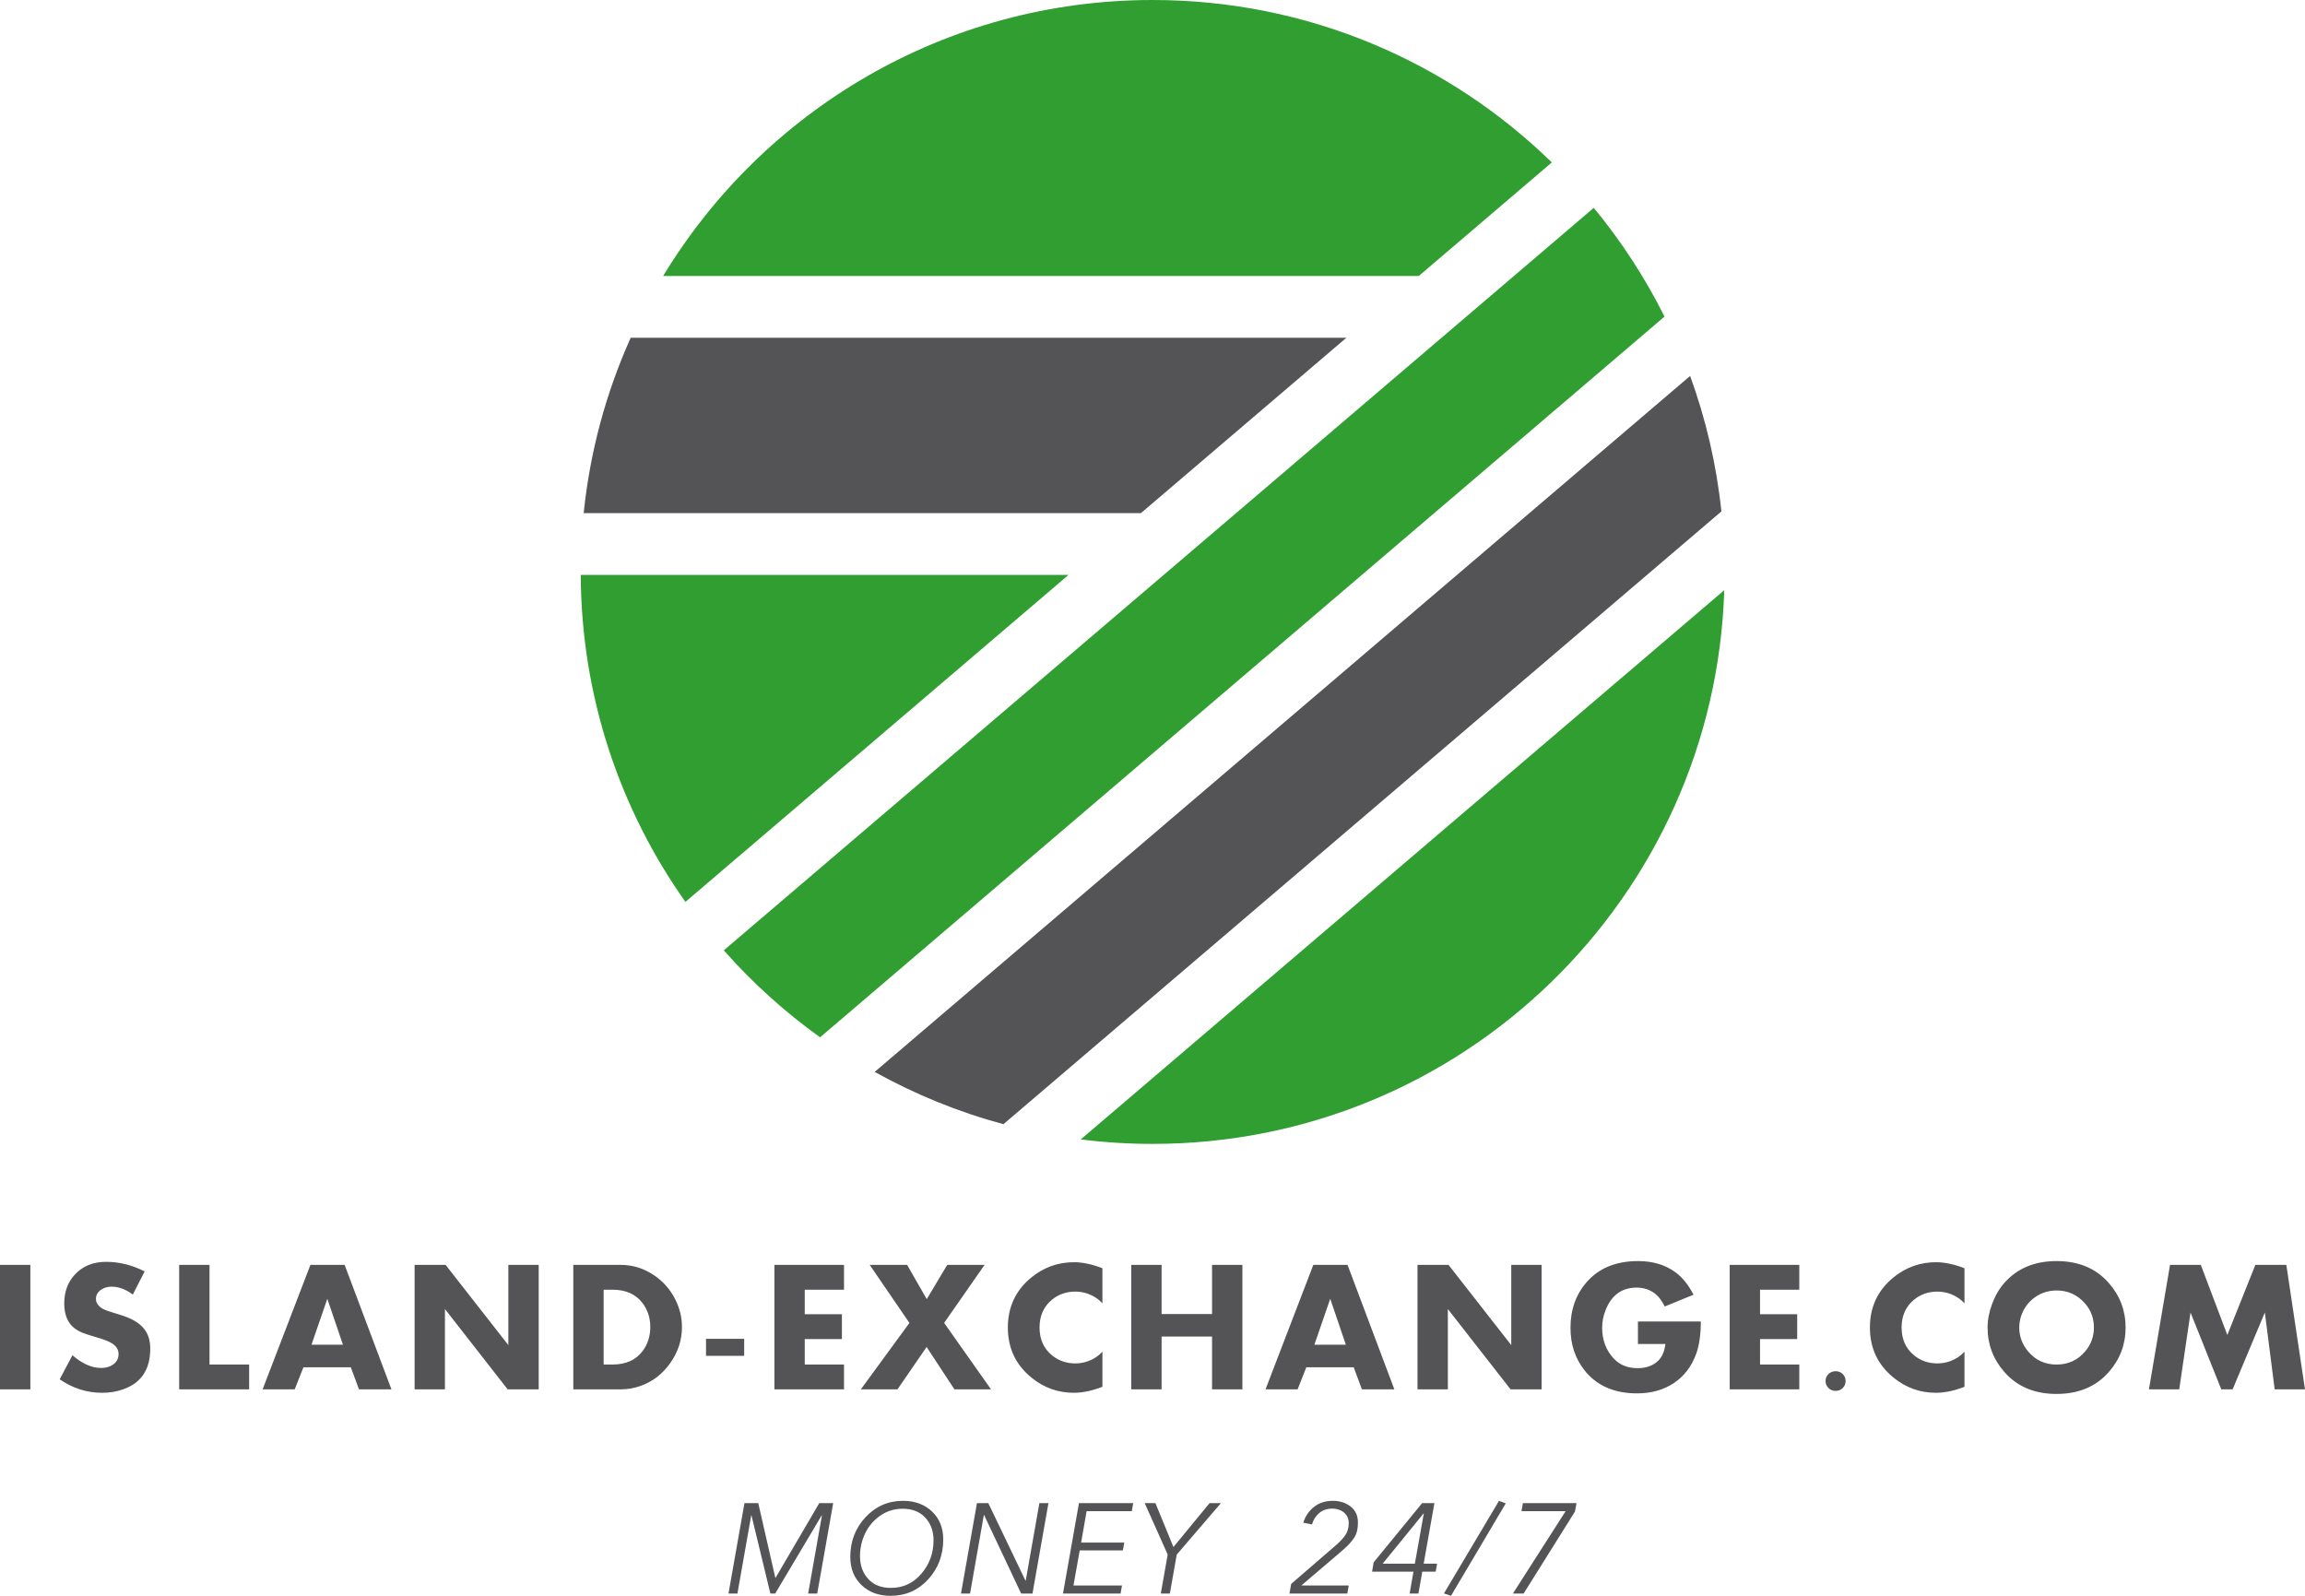 <?xml version="1.0" encoding="UTF-8"?>
<!DOCTYPE svg PUBLIC "-//W3C//DTD SVG 1.1//EN" "http://www.w3.org/Graphics/SVG/1.1/DTD/svg11.dtd">
<!-- Creator: CorelDRAW 2020 (64-Bit) -->
<svg xmlns="http://www.w3.org/2000/svg" xml:space="preserve" width="61.759mm" height="42.757mm" version="1.1" style="shape-rendering:geometricPrecision; text-rendering:geometricPrecision; image-rendering:optimizeQuality; fill-rule:evenodd; clip-rule:evenodd"
viewBox="0 0 6175.9 4275.73"
 xmlns:xlink="http://www.w3.org/1999/xlink"
 xmlns:xodm="http://www.corel.com/coreldraw/odm/2003">
 <defs>
  <style type="text/css">
   <![CDATA[
    .fil1 {fill:#309E31}
    .fil0 {fill:#545456}
    .fil2 {fill:#545456;fill-rule:nonzero}
   ]]>
  </style>
 </defs>
 <g id="Слой_x0020_1">
  <g id="_2368495349872">
   <path class="fil0" d="M1563.89 1374.86c16.95,-165.91 60.38,-323.98 125.98,-469.93l1917.63 0 -550.6 469.93 -1493.01 0z"/>
   <path class="fil1" d="M1836.46 2416.48c-175.32,-247.76 -278.84,-549.9 -280.49,-876.13l1307.03 0 -1026.54 876.13z"/>
   <path class="fil1" d="M4619.93 1581.26c-25.79,823.76 -701.59,1483.64 -1531.59,1483.64 -65.25,0 -129.56,-4.09 -192.65,-12.02l1724.24 -1471.62z"/>
   <path class="fil0" d="M4528.41 1007.28c42.02,115.15 70.56,236.79 83.83,362.97l-1923.7 1641.85c-121.63,-32.78 -237.26,-80.17 -344.93,-140.13l2184.8 -1864.69z"/>
   <path class="fil1" d="M4270.2 556.9c73.7,89.18 137.42,186.88 189.62,291.35l-2262.55 1931.04c-94.59,-67.72 -181.12,-145.99 -257.96,-233l2330.89 -1989.39z"/>
   <path class="fil1" d="M3088.34 0c416.13,0 793.45,165.93 1069.59,435.16l-356.52 304.28 -2024.63 0c268.57,-443.23 755.46,-739.44 1311.56,-739.44z"/>
   <g>
    <path class="fil2" d="M-0 3722.57l81.31 0 0 -333.52 -81.31 0 0 333.52zm384.25 -39.75c12.19,-18.16 18.29,-41.3 18.29,-69.4 0,-10.89 -1.37,-20.76 -4.12,-29.59 -2.73,-8.77 -6.82,-16.57 -12.28,-23.36l-0.03 -0.03c-6.36,-8.07 -14.93,-15.24 -25.67,-21.49 -10.89,-6.35 -24.02,-11.78 -39.36,-16.29 -12.37,-3.67 -22.35,-6.83 -29.96,-9.47 -7.75,-2.69 -12.98,-4.84 -15.68,-6.44 -5.99,-3.53 -10.52,-7.46 -13.58,-11.74 -3.22,-4.52 -4.83,-9.42 -4.83,-14.68 0,-5.24 1.23,-9.98 3.67,-14.21 2.39,-4.16 5.93,-7.77 10.6,-10.84 4.07,-2.64 8.4,-4.62 12.98,-5.94 4.55,-1.3 9.36,-1.97 14.39,-1.97 10.26,0 20.45,2 30.58,6 8.91,3.5 17.78,8.56 26.6,15.15l31.72 -61.99c-16.37,-8.31 -32.88,-14.6 -49.53,-18.87 -17.64,-4.52 -35.5,-6.78 -53.58,-6.78 -17.81,0 -33.83,2.96 -48.01,8.88 -14.11,5.89 -26.47,14.73 -37.03,26.53 -9.11,10.11 -15.92,21.47 -20.45,34.1 -4.54,12.67 -6.81,26.71 -6.81,42.11 0,14.68 2.17,27.47 6.52,38.34 4.3,10.74 10.75,19.67 19.35,26.77 3.01,2.46 6.37,4.77 10.05,6.93 3.68,2.15 7.7,4.15 12.04,6l0.04 0.01c2.71,1.19 7.54,2.92 14.46,5.17 6.87,2.23 15.69,4.95 26.46,8.12 9.03,2.59 16.87,5.22 23.46,7.85 6.73,2.68 12.13,5.36 16.13,7.98 5.59,3.66 9.8,7.82 12.63,12.47 2.91,4.78 4.37,10.03 4.37,15.74 0,6.15 -1.31,11.64 -3.92,16.45 -2.61,4.82 -6.5,8.92 -11.64,12.27 -4.27,2.88 -9.03,5.05 -14.22,6.49 -5.19,1.44 -10.8,2.17 -16.79,2.17 -13.23,0 -26.59,-3.13 -40.04,-9.39 -12.21,-5.69 -24.52,-13.95 -36.91,-24.78l-34.23 64.53c35.01,24.09 72.91,36.14 113.73,36.14 9.98,0 19.58,-0.75 28.81,-2.25 9.23,-1.51 18.16,-3.78 26.78,-6.82 24.51,-8.46 42.84,-21.76 55.01,-39.87zm95.78 39.75l187.5 0 0 -66.5 -106.19 0 -0.01 -267.02 -81.3 0 0 333.52zm481.84 0l86.95 0 -125.42 -333.52 -91.68 0 -128.09 333.52 85.95 0 23.41 -59.23 126.93 0 21.95 59.23zm-81.58 -232.98l38.6 113.38 -84.34 0 42.45 -123.05 3.29 9.67zm479.93 232.98l83.12 0 0 -333.52 -81.3 0 0 214.96 -168.07 -214.96 -83.12 0 0 333.52 81.3 0 0 -215.24 168.07 215.24zm459.18 -116.81c5.21,-16.03 7.81,-32.74 7.81,-50.12 0,-12.46 -1.42,-24.73 -4.26,-36.8 -2.84,-12.07 -7.12,-23.98 -12.82,-35.7 -7.01,-14.2 -15.55,-26.97 -25.59,-38.28 -10.04,-11.32 -21.61,-21.22 -34.67,-29.67 -13.34,-8.7 -27.24,-15.25 -41.69,-19.6 -14.44,-4.36 -29.47,-6.54 -45.09,-6.54l-127.02 0 0 333.52 127.02 0c8.97,0 17.82,-0.75 26.55,-2.24 8.79,-1.5 17.48,-3.75 26.08,-6.75 16.26,-5.7 31.07,-13.67 44.42,-23.92 13.35,-10.24 25.25,-22.78 35.72,-37.59 10.47,-14.81 18.32,-30.25 23.54,-46.31zm-82.16 -84.3c3.39,10.66 5.09,22.06 5.09,34.18 0,12.18 -1.69,23.62 -5.08,34.3 -3.38,10.7 -8.48,20.64 -15.27,29.81 -9.03,12.11 -20.33,21.2 -33.9,27.27 -13.48,6.03 -29.15,9.05 -47.03,9.05l-23.68 0 0 -200.52 23.68 0c17.79,0 33.42,3.02 46.9,9.04 13.56,6.07 24.9,15.16 34.01,27.24 6.78,9.06 11.87,18.94 15.28,29.63zm154.44 111.25l102.24 0 0 -45.57 -102.24 0 0 45.57zm183.22 89.86l186.48 0 0 -66.5 -105.18 0 0 -68.29 99.56 0 0 -66.5 -99.56 0 0 -65.73 105.18 0 0 -66.5 -186.48 0 0 333.52zm482.39 0l98.06 0 -125.67 -178.07 108.35 -155.45 -100.05 0 -54.88 91.75 -52.6 -91.75 -100.24 0 106.4 155.51 -130.14 178.01 98.14 0 78.06 -113.55 74.57 113.55zm357.56 4.97c12.52,-2.68 25.51,-6.63 38.95,-11.84l0 -94.15c-2.28,2.43 -4.56,4.69 -6.85,6.77 -4.42,3.99 -8.85,7.3 -13.27,9.88 -16.39,9.87 -33.93,14.81 -52.79,14.81 -11.81,0 -22.93,-1.8 -33.32,-5.4 -10.37,-3.6 -19.98,-8.98 -28.79,-16.16 -11.15,-9.1 -19.52,-19.9 -25.11,-32.38 -5.57,-12.43 -8.36,-26.49 -8.36,-42.16 0,-15.71 2.79,-29.8 8.36,-42.27 5.59,-12.5 13.96,-23.32 25.11,-32.43 8.81,-7.18 18.42,-12.57 28.79,-16.16 10.39,-3.6 21.51,-5.4 33.32,-5.4 9.42,0 18.53,1.24 27.33,3.71 8.8,2.47 17.28,6.17 25.46,11.09 4.52,2.68 8.98,6.01 13.38,9.99 2.26,2.04 4.51,4.26 6.74,6.65l0 -94.11c-13.69,-5.23 -26.74,-9.18 -39.15,-11.86 -13.03,-2.82 -25.34,-4.22 -36.9,-4.22 -21.31,0 -41.44,3.36 -60.37,10.08 -18.95,6.73 -36.76,16.83 -53.4,30.31 -42.36,34.35 -63.55,79.23 -63.55,134.62 0,27.7 5.3,52.73 15.87,75.1 10.58,22.38 26.48,42.17 47.68,59.36 16.64,13.47 34.39,23.58 53.22,30.31 18.81,6.72 38.74,10.08 59.78,10.08 12.08,0 24.71,-1.41 37.87,-4.22zm332.66 -4.97l81.3 0 0 -333.52 -81.3 0 0 131.72 -135.17 0 0 -131.72 -81.31 0 0 333.52 81.31 0 0 -141.43 135.17 0 0 141.43zm401.51 0l86.95 0 -125.42 -333.52 -91.68 0 -128.09 333.52 85.95 0 23.41 -59.23 126.93 0 21.95 59.23zm-81.57 -232.98l38.59 113.38 -84.34 0 42.45 -123.05 3.3 9.67zm479.93 232.98l83.11 0 0 -333.52 -81.3 0 0 214.96 -168.07 -214.96 -83.12 0 0 333.52 81.3 0 0 -215.24 168.08 215.24zm506.8 -135.64c1.91,-13.89 2.93,-29.31 3.06,-46.25l-168.6 0 0 60.37 73.59 0 -0.64 4.05c-1.36,8.72 -3.53,16.4 -6.48,23.01 -3.02,6.76 -6.87,12.45 -11.52,17.06 -6.92,6.87 -15.09,12.05 -24.48,15.48 -9.3,3.41 -19.79,5.12 -31.43,5.12 -13.08,0 -24.9,-2.08 -35.43,-6.25 -10.58,-4.18 -19.85,-10.47 -27.78,-18.84 -10.58,-11.11 -18.51,-23.59 -23.79,-37.44 -5.27,-13.82 -7.9,-29.01 -7.9,-45.56 0,-7.92 0.73,-15.76 2.19,-23.51 1.45,-7.72 3.63,-15.3 6.55,-22.75 7.77,-20.37 18.63,-35.7 32.56,-45.98 14.02,-10.34 31.02,-15.51 50.96,-15.51 9.77,0 18.91,1.44 27.39,4.32 8.51,2.89 16.35,7.22 23.48,12.97l0.04 0.02c4.96,4.11 9.63,9.23 13.99,15.36 3.71,5.22 7.2,11.19 10.46,17.91l77.15 -31.51c-6.51,-12.67 -13.6,-23.86 -21.27,-33.57 -8.3,-10.51 -17.31,-19.33 -27.03,-26.47 -13.63,-10.02 -28.78,-17.56 -45.42,-22.57 -16.67,-5.03 -34.88,-7.55 -54.62,-7.55 -29.65,0 -55.95,4.69 -78.91,14.09 -22.89,9.37 -42.54,23.44 -58.94,42.22 -14.47,16.51 -25.34,34.98 -32.58,55.37 -7.25,20.41 -10.88,42.8 -10.88,67.16 0,21.98 3.09,42.4 9.28,61.27 6.18,18.84 15.45,36.16 27.83,51.96 16.36,20.76 36.26,36.35 59.68,46.74 23.51,10.42 50.63,15.64 81.37,15.64 18.89,0 36.49,-2.25 52.77,-6.74 16.26,-4.48 31.26,-11.22 44.96,-20.17 14.2,-9.3 26.39,-20.61 36.57,-33.9 10.22,-13.35 18.45,-28.73 24.67,-46.12 4.06,-11.45 7.12,-24.61 9.15,-39.43zm80.3 135.64l186.48 0 0 -66.5 -105.17 0 0 -68.29 99.56 0 0 -66.5 -99.56 0 0 -65.73 105.17 0 0 -66.5 -186.48 0 0 333.52zm308.64 -12.14c1.28,-3.12 1.92,-6.57 1.92,-10.31 0,-3.68 -0.64,-7.08 -1.92,-10.16 -1.28,-3.08 -3.21,-5.9 -5.79,-8.44 -2.56,-2.52 -5.42,-4.43 -8.53,-5.68 -3.12,-1.26 -6.56,-1.9 -10.29,-1.9 -3.85,0 -7.4,0.64 -10.63,1.91 -3.22,1.26 -6.17,3.17 -8.81,5.7 -2.58,2.55 -4.52,5.38 -5.82,8.46 -1.29,3.07 -1.94,6.44 -1.94,10.11 0,3.71 0.65,7.14 1.95,10.25 1.3,3.13 3.25,5.98 5.84,8.53 2.63,2.6 5.56,4.53 8.76,5.82 3.22,1.29 6.78,1.93 10.65,1.93 3.75,0 7.19,-0.64 10.31,-1.92 3.09,-1.28 5.93,-3.21 8.47,-5.79l0.04 -0.04c2.58,-2.54 4.51,-5.38 5.79,-8.47zm281.49 17.11c12.52,-2.68 25.51,-6.63 38.94,-11.84l0 -94.15c-2.27,2.43 -4.56,4.69 -6.85,6.77 -4.42,3.99 -8.84,7.3 -13.27,9.88 -16.38,9.87 -33.92,14.81 -52.78,14.81 -11.82,0 -22.93,-1.8 -33.33,-5.4 -10.37,-3.6 -19.97,-8.98 -28.78,-16.16 -11.15,-9.1 -19.52,-19.9 -25.11,-32.38 -5.57,-12.43 -8.36,-26.49 -8.36,-42.16 0,-15.71 2.79,-29.8 8.36,-42.27 5.58,-12.5 13.96,-23.32 25.11,-32.43 8.81,-7.18 18.41,-12.57 28.78,-16.16 10.4,-3.6 21.51,-5.4 33.33,-5.4 9.41,0 18.52,1.24 27.33,3.71 8.79,2.47 17.27,6.17 25.46,11.09 4.51,2.68 8.97,6.01 13.38,9.99 2.26,2.04 4.5,4.26 6.73,6.65l0 -94.11c-13.68,-5.23 -26.74,-9.18 -39.14,-11.86 -13.04,-2.82 -25.35,-4.22 -36.91,-4.22 -21.31,0 -41.43,3.36 -60.36,10.08 -18.96,6.73 -36.76,16.83 -53.41,30.31 -42.36,34.35 -63.54,79.23 -63.54,134.62 0,27.7 5.29,52.73 15.87,75.1 10.58,22.38 26.47,42.17 47.67,59.36 16.65,13.47 34.39,23.58 53.23,30.31 18.81,6.72 38.73,10.08 59.78,10.08 12.08,0 24.71,-1.41 37.87,-4.22zm459.33 -106.73c7.53,-19.88 11.3,-41.18 11.3,-63.9 0,-22.76 -3.77,-44.11 -11.3,-64.02 -7.54,-19.93 -18.86,-38.47 -33.94,-55.6 -17.16,-19.46 -37.38,-34.07 -60.62,-43.81 -23.29,-9.76 -49.66,-14.64 -79.11,-14.64 -29.49,0 -55.9,4.89 -79.2,14.65 -23.24,9.73 -43.46,24.34 -60.63,43.8 -6.82,7.7 -12.96,16.22 -18.41,25.53 -5.45,9.32 -10.22,19.46 -14.28,30.39 -4.1,10.91 -7.17,21.68 -9.22,32.31 -2.04,10.58 -3.06,21.04 -3.06,31.39 0,22.72 3.77,44.02 11.3,63.9 7.53,19.9 18.86,38.42 33.94,55.55 17.16,19.47 37.37,34.07 60.59,43.82 23.25,9.75 49.58,14.64 78.97,14.64 29.45,0 55.82,-4.89 79.11,-14.64 23.24,-9.74 43.46,-24.35 60.63,-43.81 15.08,-17.14 26.4,-35.66 33.93,-55.56zm-79.54 -98.67c3.97,10.77 5.96,22.36 5.96,34.77 0,12.19 -1.99,23.67 -5.96,34.41 -3.97,10.74 -9.93,20.73 -17.86,29.99 -9.9,11.57 -21.23,20.26 -33.96,26.06 -12.75,5.8 -26.85,8.7 -42.31,8.7 -15.52,0 -29.62,-2.92 -42.33,-8.77 -12.7,-5.85 -23.96,-14.6 -33.78,-26.27 -15.87,-18.87 -23.81,-40.22 -23.81,-64.12 0,-5.72 0.51,-11.46 1.55,-17.22 1.03,-5.74 2.57,-11.41 4.62,-17 3.67,-9.83 8.55,-18.69 14.63,-26.59 6.08,-7.88 13.38,-14.81 21.89,-20.76 8.56,-5.92 17.61,-10.36 27.15,-13.31 9.56,-2.96 19.58,-4.44 30.08,-4.44 15.2,0 29.18,2.9 41.93,8.7 12.71,5.79 24.15,14.47 34.31,26.03 7.95,9.1 13.92,19.04 17.89,29.82zm490.31 200.43l81.18 0 -50 -333.52 -82.94 0 -75.13 187.91 -71.08 -187.91 -82.44 0 -56.51 333.52 81.15 0 30.3 -205.92 82.4 205.92 30.36 0 86.34 -205.94 26.37 205.94z"/>
    <path class="fil2" d="M2031.6 4027.38l45.84 200.46 0.34 0 117.34 -200.46 37.28 0 -42.76 242.19 -24.29 0 36.95 -209.35 -0.69 0 -124.51 209.35 -13 0 -50.63 -209.35 -0.68 0 -36.95 209.35 -23.94 0 42.76 -242.19 36.94 0zm354.4 248.35c-31.7,0 -57.59,-9.58 -77.66,-28.74 -20.06,-19.15 -30.1,-44.24 -30.1,-75.25 0,-41.97 13.63,-77.54 40.88,-106.73 27.25,-29.19 60.72,-43.79 100.4,-43.79 31.7,0 57.58,9.52 77.65,28.56 20.07,19.05 30.1,43.96 30.1,74.75 0,41.96 -13.45,77.65 -40.36,107.07 -26.91,29.42 -60.55,44.13 -100.91,44.13zm115.28 -148.81c0,-24.4 -7.36,-44.58 -22.07,-60.55 -14.71,-15.96 -34.95,-23.94 -60.72,-23.94 -22.12,0 -42.07,6.16 -59.86,18.47 -17.79,12.31 -31.3,28.11 -40.54,47.38 -9.23,19.27 -13.85,39.74 -13.85,61.4 0,24.4 7.3,44.65 21.89,60.72 14.6,16.08 34.9,24.12 60.89,24.12 32.84,0 60.09,-12.72 81.76,-38.14 21.66,-25.43 32.5,-55.25 32.5,-89.46zm146.75 -99.54l99.54 207.64 0.69 0 36.6 -207.64 24.29 0 -42.76 242.19 -30.45 0 -99.2 -210.38 -0.68 0 -36.95 210.38 -24.29 0 42.76 -242.19 30.45 0zm244.93 126.57l-16.76 94.07 129.99 0 -3.77 21.55 -154.27 0 42.76 -242.19 145.38 0 -3.76 21.55 -121.1 0 -14.71 84.15 115.62 0 -3.76 20.87 -115.62 0zm259.98 11.28l-18.47 104.34 -24.29 0 18.47 -104.34 -61.57 -137.85 28.73 0 48.23 117.67 96.82 -117.67 30.44 0 -118.36 137.85zm460.78 82.79l-3.76 21.55 -154.96 0 4.44 -25.66 115.97 -100.23c13.45,-11.4 23.2,-21.6 29.25,-30.61 6.04,-9.01 9.06,-19.67 9.06,-31.98 0,-11.86 -4.22,-21.33 -12.65,-28.4 -8.44,-7.07 -18.82,-10.6 -31.13,-10.6 -14.14,0 -25.89,3.93 -35.24,11.8 -9.35,7.87 -15.85,18.07 -19.5,30.62l-23.26 -4.79c5.47,-17.34 15.05,-31.42 28.74,-42.25 13.68,-10.83 30.44,-16.25 50.28,-16.25 18.7,0 34.61,5.07 47.72,15.22 13.11,10.15 19.67,24.35 19.67,42.59 0,9.58 -0.97,17.96 -2.91,25.14 -1.94,7.19 -5.47,14.14 -10.6,20.87 -5.13,6.73 -9.98,12.32 -14.54,16.76 -4.56,4.45 -11.63,10.78 -21.21,18.99l-102.28 87.23 126.91 0zm229.54 -220.64l-28.74 162.14 35.92 0 -3.76 21.56 -35.92 0 -10.26 58.49 -23.61 0 10.27 -58.49 -110.84 0 4.1 -24.98 130 -158.72 32.84 0zm-52.34 162.14l23.94 -134.43 -0.68 0 -109.47 134.43 86.21 0zm243.56 -161.46l-146.75 247.67 -18.82 -6.5 147.44 -248.01 18.13 6.84zm189.51 -0.68l-4.1 22.58 -137.52 219.61 -28.73 0 141.27 -220.64 -118.36 0 3.77 -21.55 143.67 0z"/>
   </g>
  </g>
 </g>
</svg>
